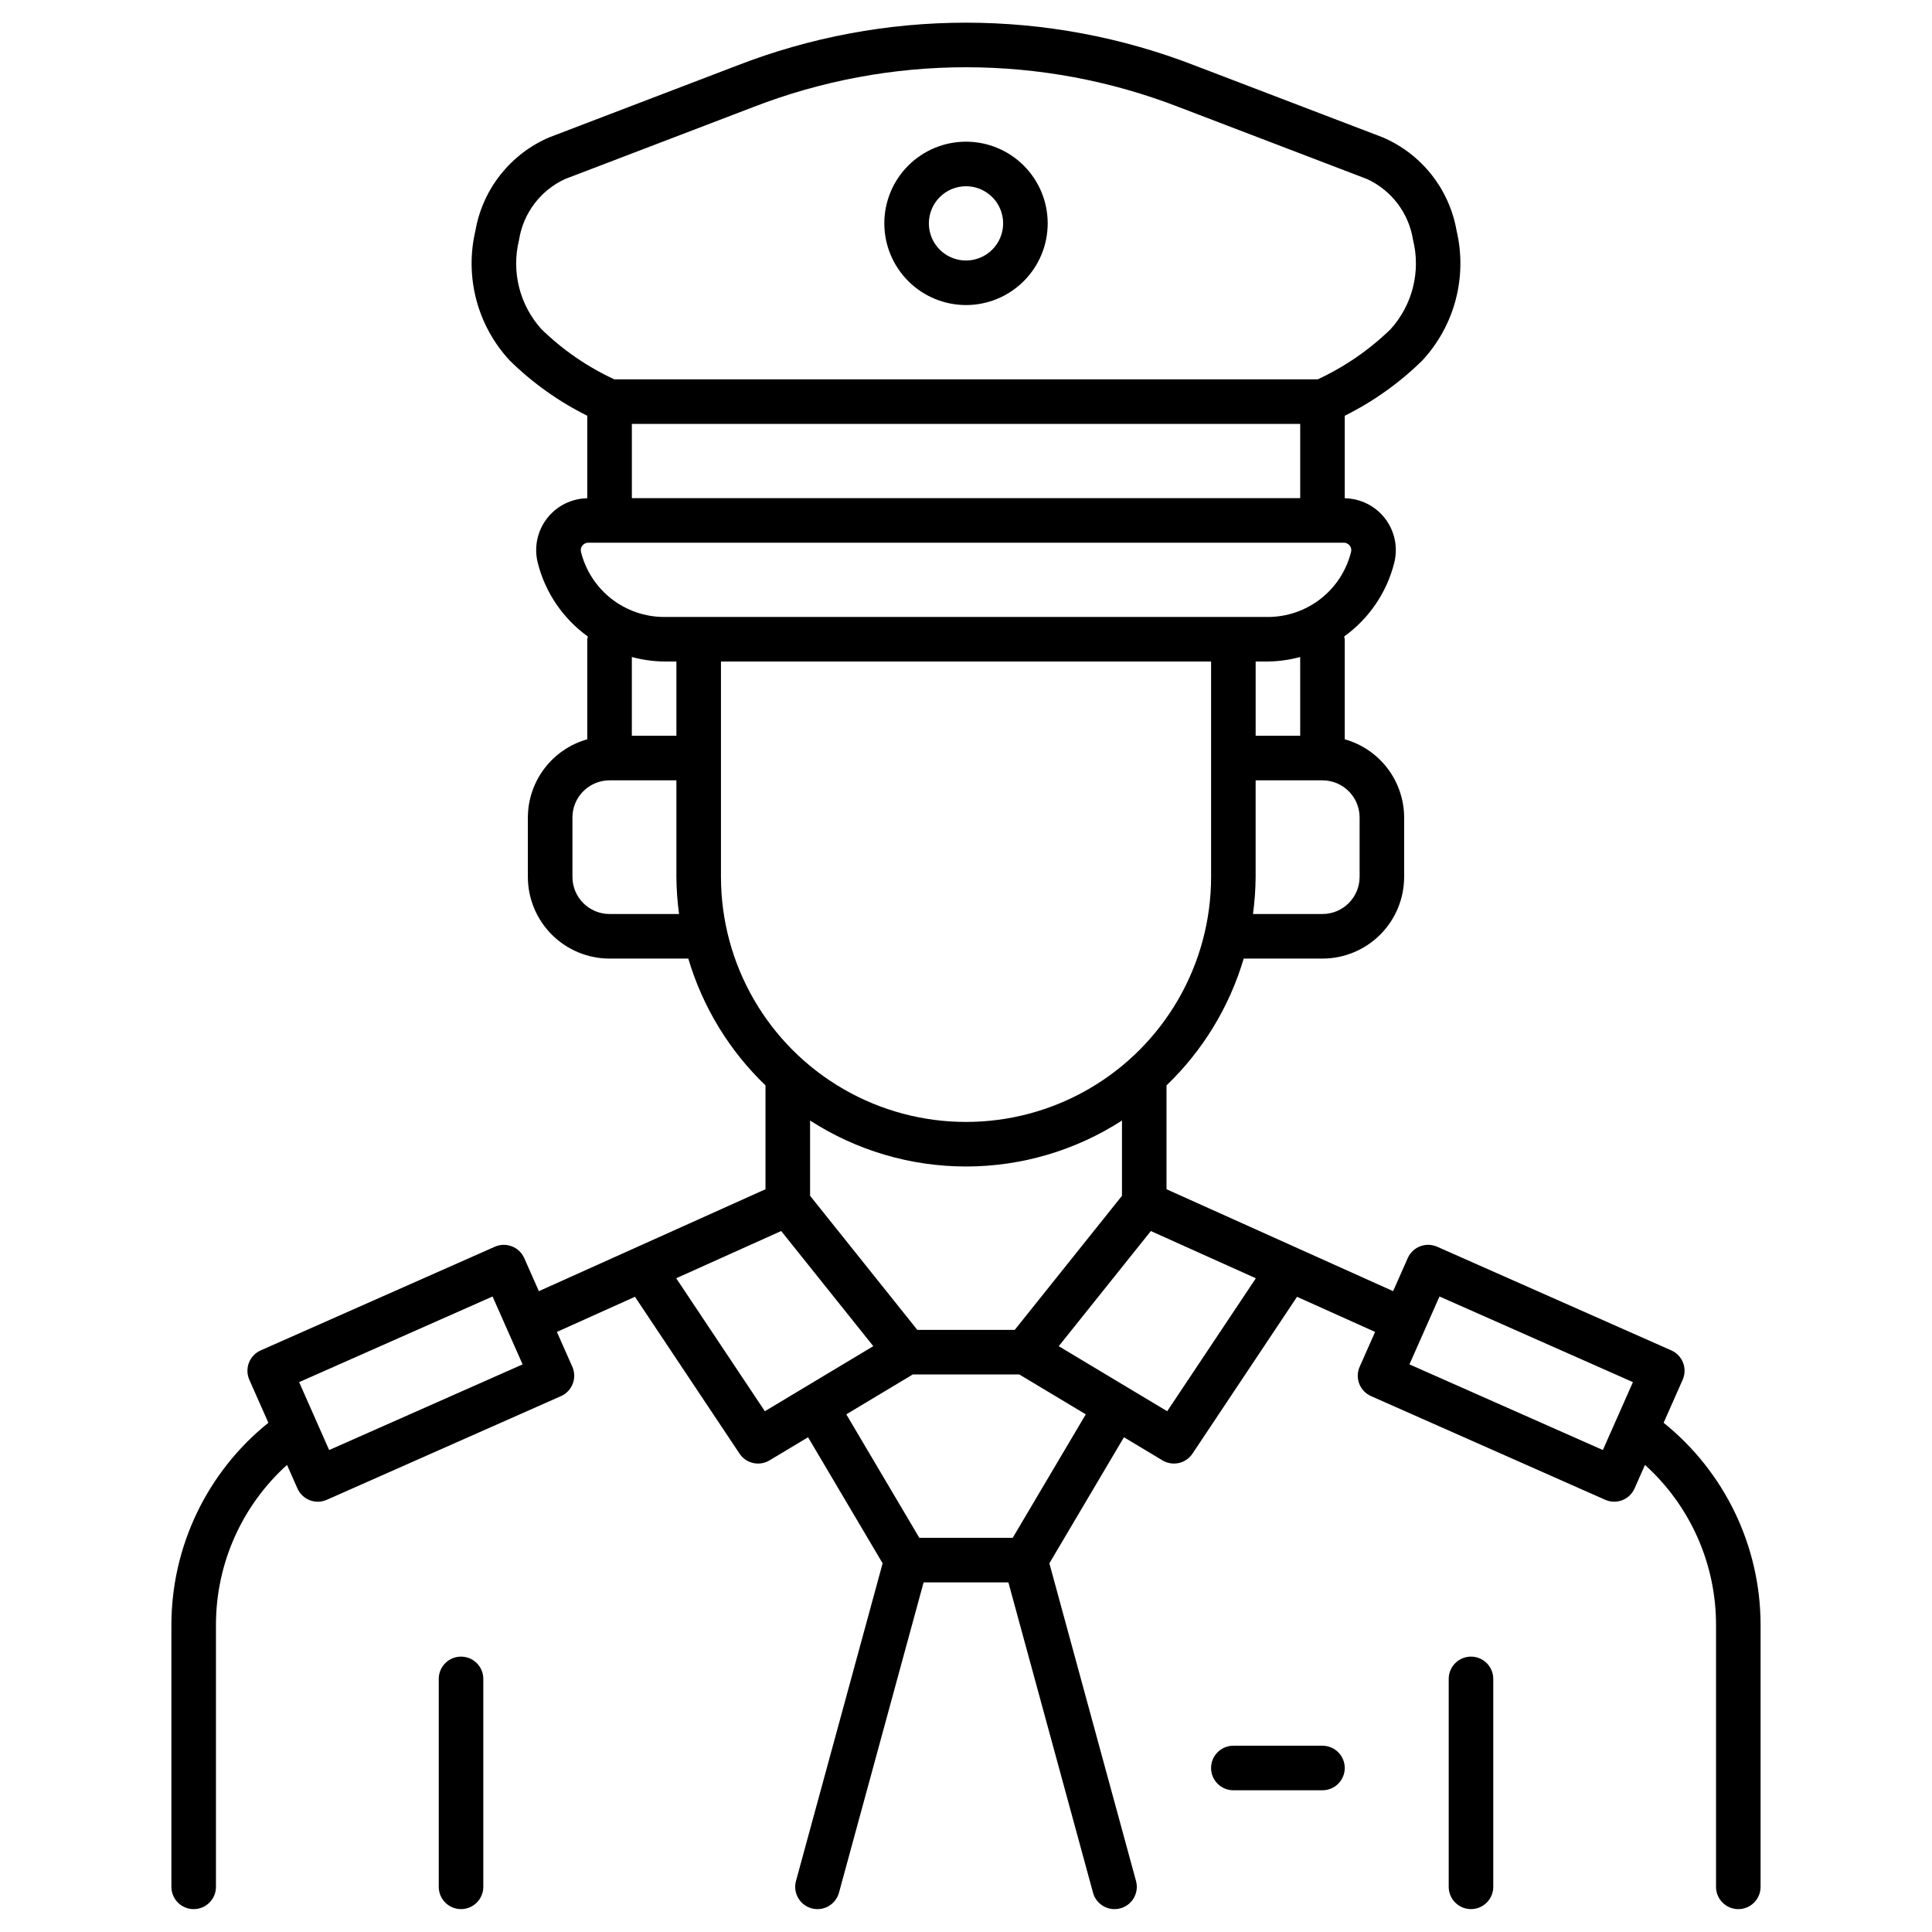 <?xml version="1.0" encoding="UTF-8"?>
<!-- Uploaded to: SVG Repo, www.svgrepo.com, Generator: SVG Repo Mixer Tools -->
<svg fill="#000000" width="800px" height="800px" version="1.1" viewBox="144 144 512 512" xmlns="http://www.w3.org/2000/svg">
 <path d="m584.88 521.05 5.039-11.391c0.637-1.43 0.676-3.059 0.113-4.519-0.562-1.461-1.688-2.637-3.117-3.273l-62.055-27.473c-2.981-1.312-6.465 0.031-7.789 3.008l-3.879 8.766-60.055-27.008v-27.52c9.625-9.234 16.676-20.816 20.457-33.605h20.871c5.742-0.008 11.246-2.289 15.305-6.348s6.34-9.562 6.344-15.301v-15.746c-0.016-4.695-1.559-9.258-4.398-13-2.844-3.738-6.824-6.449-11.344-7.723v-26.508c-0.031-0.25-0.082-0.496-0.148-0.738 6.59-4.742 11.293-11.664 13.27-19.543 1.023-4.07 0.125-8.383-2.43-11.711-2.559-3.328-6.496-5.309-10.691-5.371v-21.867c7.566-3.766 14.492-8.695 20.523-14.617 8.602-9.246 12.016-22.172 9.109-34.461-1.93-11.012-9.289-20.305-19.57-24.703l-49.684-18.996c-39.074-15.191-82.422-15.191-121.5 0l-49.684 18.996c-10.277 4.398-17.641 13.688-19.57 24.703-2.906 12.285 0.512 25.215 9.109 34.461 6.031 5.922 12.957 10.852 20.523 14.613v21.871c-4.195 0.062-8.137 2.043-10.691 5.371-2.559 3.332-3.453 7.648-2.43 11.719 1.98 7.875 6.68 14.797 13.27 19.539-0.066 0.242-0.113 0.484-0.148 0.734v26.508c-4.519 1.273-8.5 3.984-11.34 7.723-2.844 3.742-4.387 8.305-4.402 13v15.746c0.004 5.738 2.289 11.242 6.348 15.301s9.559 6.34 15.301 6.348h20.871c3.785 12.789 10.836 24.371 20.457 33.605v27.52l-60.059 27.012-3.879-8.766c-1.324-2.977-4.805-4.32-7.789-3.008l-62.051 27.469c-1.434 0.633-2.555 1.812-3.121 3.273-0.562 1.461-0.523 3.086 0.113 4.519l5.043 11.391c-16.207 13.023-25.652 32.68-25.699 53.473v69.512c0 3.262 2.644 5.902 5.902 5.902 3.262 0 5.906-2.641 5.906-5.902v-69.512c0.016-16.129 6.859-31.496 18.832-42.305l2.762 6.234v0.004c0.633 1.43 1.809 2.555 3.269 3.117s3.086 0.523 4.519-0.113l62.055-27.473h-0.004c1.434-0.633 2.555-1.809 3.117-3.269 0.566-1.461 0.523-3.086-0.109-4.519l-4.086-9.227 20.688-9.309 27.711 41.562-0.004 0.004c1.75 2.621 5.25 3.41 7.953 1.785l10.211-6.129 19.762 33.41-22.961 84.184c-0.859 3.148 0.996 6.394 4.141 7.25 3.148 0.859 6.394-0.996 7.25-4.141l22.43-82.242h22.469l22.43 82.242c0.855 3.144 4.102 5 7.246 4.141 3.148-0.855 5.004-4.102 4.144-7.25l-22.961-84.184 19.762-33.41 10.211 6.129c2.703 1.625 6.203 0.84 7.949-1.785l27.711-41.562 20.688 9.305-4.086 9.227c-0.637 1.43-0.676 3.055-0.113 4.516 0.566 1.461 1.688 2.637 3.121 3.269l62.055 27.473h-0.004c1.434 0.637 3.059 0.68 4.519 0.113 1.461-0.562 2.637-1.684 3.269-3.117l2.762-6.234c11.973 10.805 18.816 26.176 18.828 42.305v69.512c0 3.262 2.644 5.902 5.906 5.902s5.902-2.641 5.902-5.902v-69.512c-0.043-20.789-9.492-40.445-25.699-53.473zm-353.65 7.227-7.961-17.996 51.262-22.695c1.961 4.434 1.883 4.25 7.965 17.992zm273.08-167.64v15.746c-0.008 5.434-4.41 9.836-9.844 9.84h-18.414c0.445-3.262 0.68-6.547 0.703-9.84v-25.586h17.711c5.434 0.008 9.836 4.41 9.844 9.84zm-15.742-21.648h-11.809v-19.68h3.207-0.004c2.906-0.035 5.797-0.438 8.602-1.199zm-177.12-82.656h177.12v19.68l-177.12 0.004zm-29.898-48.754c1.109-7.094 5.707-13.164 12.238-16.152l49.684-18.996c36.363-14.145 76.707-14.145 113.07 0l49.684 18.996h0.004c6.531 2.988 11.125 9.059 12.238 16.152 2.082 8.383-0.148 17.254-5.945 23.656-5.641 5.484-12.168 9.98-19.309 13.293h-186.42c-7.141-3.301-13.668-7.797-19.301-13.289-5.797-6.406-8.023-15.273-5.941-23.66zm18.332 80.242h200.25c0.605 0 1.18 0.277 1.555 0.758 0.375 0.477 0.508 1.102 0.359 1.688-1.227 4.926-4.066 9.301-8.066 12.426-4.004 3.121-8.938 4.816-14.012 4.812h-159.92c-5.074 0.004-10.004-1.688-14.008-4.812-4-3.121-6.84-7.492-8.07-12.418-0.148-0.59-0.016-1.215 0.359-1.691 0.375-0.48 0.949-0.762 1.555-0.762zm20.164 31.488h3.207v19.68h-11.809v-20.879c2.805 0.762 5.695 1.164 8.602 1.199zm-14.504 66.914c-5.434-0.004-9.836-4.406-9.84-9.84v-15.746c0.004-5.43 4.406-9.832 9.84-9.84h17.711v25.586c0.023 3.293 0.258 6.578 0.703 9.84zm29.52-9.84v-57.074h129.89v57.074c0 23.203-12.379 44.641-32.473 56.242s-44.848 11.602-64.941 0-32.473-33.039-32.473-56.242zm64.945 76.75c14.66 0 29.008-4.227 41.328-12.18v19.945l-28.418 35.531h-25.82l-28.418-35.531v-19.945c12.316 7.953 26.664 12.18 41.328 12.18zm-53.312 64.855-23.496-35.238 27.824-12.516 24.41 30.512zm65.688 33.547h-24.754l-19.352-32.723 17.621-10.57h28.223l17.621 10.57zm40.934-33.543-28.738-17.238 24.41-30.512 27.824 12.516zm115.46 10.281-51.262-22.699c2.156-4.867 3.117-7.043 7.965-17.992l51.262 22.695zm-29.047 60.652v55.105c0 3.262-2.644 5.902-5.902 5.902-3.262 0-5.906-2.641-5.906-5.902v-55.105c0-3.258 2.644-5.902 5.906-5.902 3.258 0 5.902 2.644 5.902 5.902zm-267.65 0v55.105c0 3.262-2.644 5.902-5.902 5.902-3.262 0-5.906-2.641-5.906-5.902v-55.105c0-3.258 2.644-5.902 5.906-5.902 3.258 0 5.902 2.644 5.902 5.902zm127.92-364.08c5.738 0 11.246-2.281 15.305-6.344 4.062-4.059 6.344-9.566 6.344-15.305 0-5.742-2.281-11.25-6.344-15.309-4.059-4.059-9.566-6.34-15.305-6.34-5.742 0-11.25 2.281-15.309 6.34s-6.34 9.566-6.34 15.309c0.004 5.738 2.289 11.242 6.348 15.301 4.059 4.059 9.559 6.34 15.301 6.348zm0-31.488c3.977 0 7.566 2.394 9.09 6.074 1.523 3.676 0.68 7.906-2.133 10.723-2.816 2.812-7.047 3.656-10.723 2.133-3.68-1.523-6.074-5.109-6.074-9.09 0.004-5.434 4.406-9.836 9.84-9.84zm100.37 419.18c0 3.262-2.644 5.902-5.906 5.902h-23.613c-3.262 0-5.906-2.641-5.906-5.902s2.644-5.902 5.906-5.902h23.617-0.004c3.262 0 5.906 2.641 5.906 5.902z"/>
</svg>